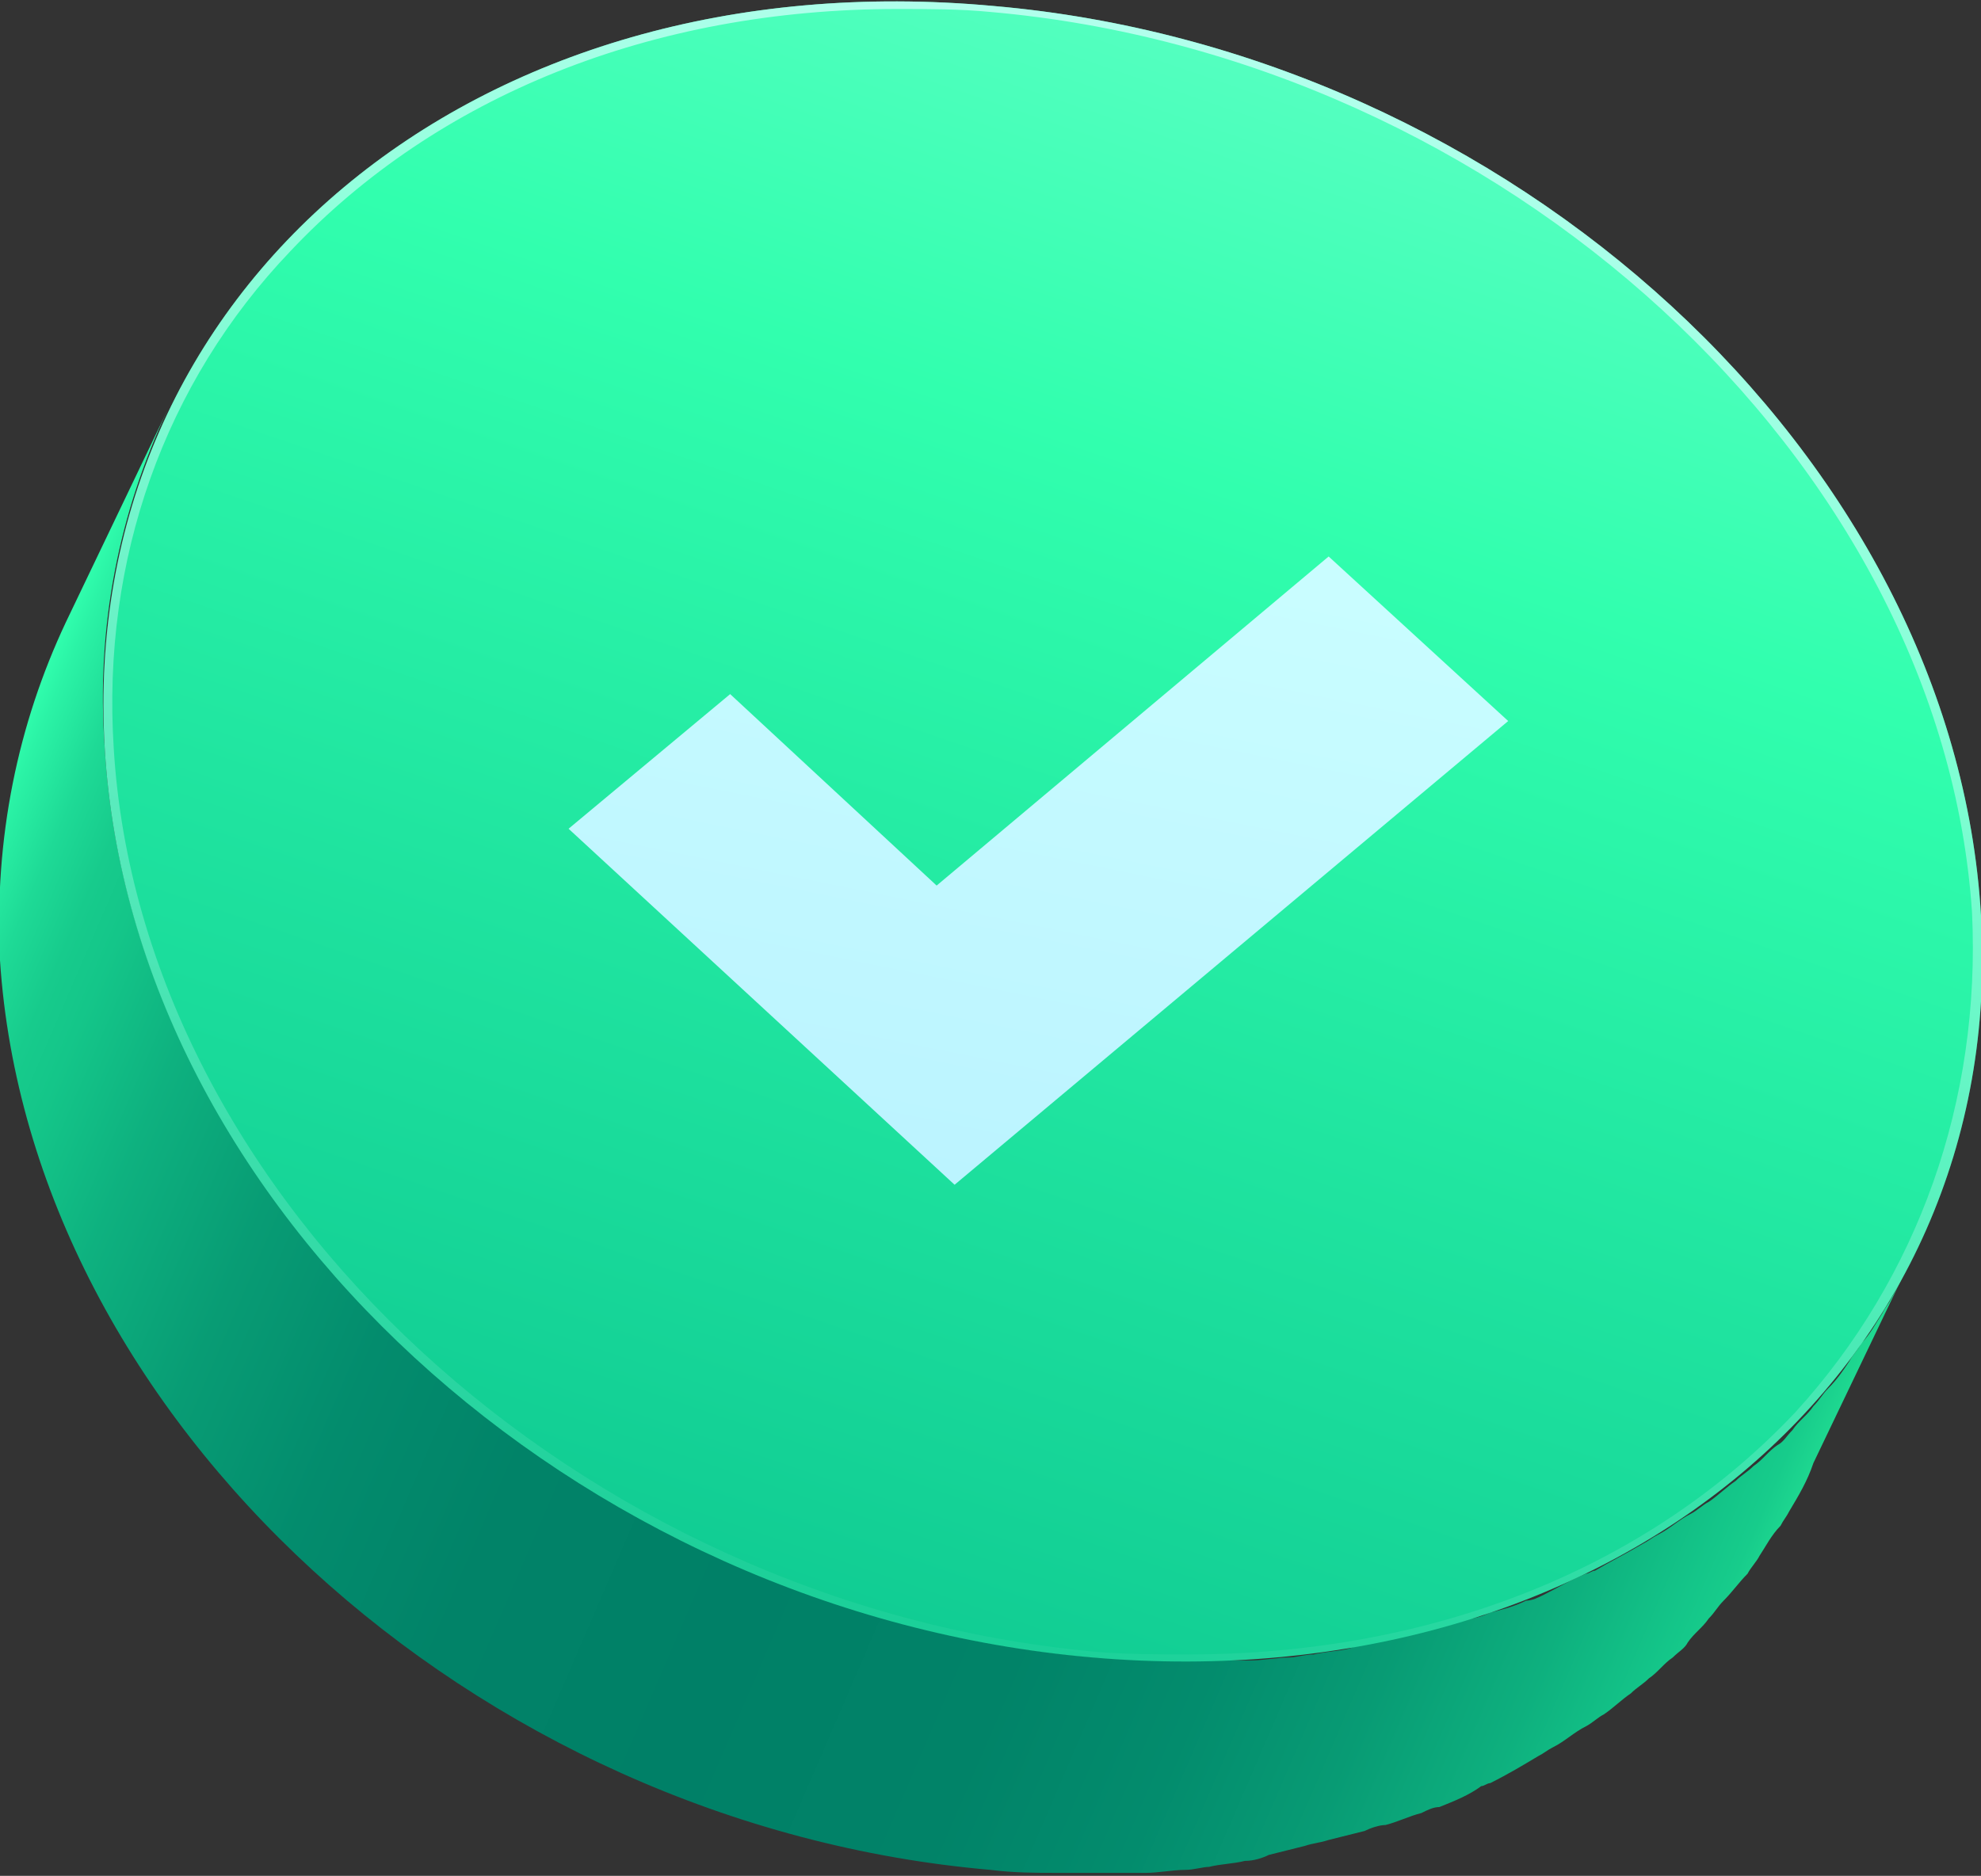 <?xml version="1.0" encoding="utf-8"?>
<!-- Generator: Adobe Illustrator 25.4.1, SVG Export Plug-In . SVG Version: 6.00 Build 0)  -->
<svg version="1.1" id="Layer_1" xmlns="http://www.w3.org/2000/svg" xmlns:xlink="http://www.w3.org/1999/xlink" x="0px" y="0px"
	 viewBox="0 0 66.2 62.7" style="enable-background:new 0 0 66.2 62.7;" xml:space="preserve">
<rect x="0" y="0" width="66.2" height="62.7" fill="#333333" stroke="none"/>
<style type="text/css">
	.st0{enable-background:new    ;}
	.st1{fill:url(#SVGID_1_);}
	.st2{fill:url(#SVGID_00000085940693776080055070000011294710985624554419_);}
	.st3{opacity:0.7;fill:url(#SVGID_00000129200664588069630340000005226317880680549801_);}
	.st4{fill:url(#SVGID_00000037682352134623125170000006743927528383733377_);}
</style>
<g class="st0">
	<linearGradient id="SVGID_1_" gradientUnits="userSpaceOnUse" x1="-1.869" y1="30" x2="59.896" y2="56.636">
		<stop  offset="0" style="stop-color:#31FFAE"/>
		<stop  offset="1.108134e-02" style="stop-color:#2BF3A6"/>
		<stop  offset="3.938442e-02" style="stop-color:#1EDA96"/>
		<stop  offset="6.524831e-02" style="stop-color:#17CB8C"/>
		<stop  offset="8.626740e-02" style="stop-color:#14C689"/>
		<stop  offset="0.137" style="stop-color:#0EB17F"/>
		<stop  offset="0.207" style="stop-color:#089C74"/>
		<stop  offset="0.285" style="stop-color:#038C6D"/>
		<stop  offset="0.374" style="stop-color:#018368"/>
		<stop  offset="0.501" style="stop-color:#008067"/>
		<stop  offset="0.637" style="stop-color:#018368"/>
		<stop  offset="0.73" style="stop-color:#038C6D"/>
		<stop  offset="0.808" style="stop-color:#089B74"/>
		<stop  offset="0.88" style="stop-color:#0EB07E"/>
		<stop  offset="0.934" style="stop-color:#14C689"/>
		<stop  offset="0.95" style="stop-color:#17CC8B"/>
		<stop  offset="0.971" style="stop-color:#21DC92"/>
		<stop  offset="0.994" style="stop-color:#31F79C"/>
		<stop  offset="1" style="stop-color:#36FF9F"/>
	</linearGradient>
	<path class="st1" d="M58.4,52.6c0.1-0.2,0.3-0.4,0.4-0.6c0.2-0.3,0.4-0.7,0.7-1c0.1-0.2,0.2-0.3,0.3-0.5c0.3-0.5,0.6-1,0.8-1.6
		l3.4-7.1c-0.3,0.5-0.5,1.1-0.8,1.6c-0.1,0.2-0.2,0.3-0.3,0.5c-0.2,0.3-0.4,0.7-0.7,1c-0.1,0.2-0.3,0.4-0.4,0.6
		c-0.2,0.3-0.4,0.6-0.7,0.9c-0.2,0.2-0.3,0.4-0.5,0.6c-0.2,0.3-0.5,0.5-0.7,0.8c-0.2,0.2-0.3,0.4-0.5,0.5c-0.3,0.2-0.5,0.5-0.8,0.7
		c-0.2,0.2-0.4,0.3-0.6,0.5c-0.3,0.2-0.6,0.5-0.9,0.7c-0.2,0.1-0.4,0.3-0.6,0.4c-0.4,0.2-0.7,0.5-1.1,0.7c-0.2,0.1-0.3,0.2-0.5,0.3
		c-0.5,0.3-1.1,0.6-1.6,0.9c-0.1,0-0.2,0.1-0.3,0.1c-0.5,0.2-1,0.5-1.4,0.7c-0.2,0.1-0.4,0.2-0.6,0.2c-0.4,0.2-0.8,0.3-1.2,0.4
		c-0.2,0.1-0.5,0.2-0.7,0.2c-0.4,0.1-0.8,0.2-1.2,0.3c-0.3,0.1-0.5,0.1-0.8,0.2c-0.4,0.1-0.8,0.2-1.2,0.3c-0.3,0.1-0.6,0.1-0.8,0.2
		c-0.4,0.1-0.8,0.1-1.2,0.2c-0.3,0-0.6,0.1-0.8,0.1c-0.4,0-0.9,0.1-1.3,0.1c-0.3,0-0.5,0-0.8,0c-0.5,0-1,0-1.5,0c-0.2,0-0.5,0-0.7,0
		c-0.7,0-1.5-0.1-2.2-0.1C19.2,53.9,4.4,40.2,3.5,25C3.2,20.9,4,17.1,5.6,13.7l-3.4,7.1C0.6,24.2-0.2,28,0,32.1
		C1,47.4,15.8,61,33.1,62.5c0.8,0.1,1.5,0.1,2.2,0.1c0.2,0,0.5,0,0.7,0c0.4,0,0.8,0,1.3,0c0.1,0,0.1,0,0.2,0c0.3,0,0.5,0,0.8,0
		c0.4,0,0.9-0.1,1.3-0.1c0.3,0,0.6-0.1,0.8-0.1c0.4-0.1,0.8-0.1,1.2-0.2c0.3,0,0.6-0.1,0.8-0.2c0.4-0.1,0.8-0.2,1.2-0.3
		c0.3-0.1,0.5-0.1,0.8-0.2c0.4-0.1,0.8-0.2,1.2-0.3c0.2-0.1,0.5-0.2,0.7-0.2c0.4-0.1,0.8-0.3,1.2-0.4c0.2-0.1,0.4-0.2,0.6-0.2
		c0.5-0.2,1-0.4,1.4-0.7c0.1,0,0.2-0.1,0.3-0.1c0.6-0.3,1.1-0.6,1.6-0.9c0.2-0.1,0.3-0.2,0.5-0.3c0.4-0.2,0.7-0.5,1.1-0.7
		c0.2-0.1,0.4-0.3,0.6-0.4c0.3-0.2,0.6-0.5,0.9-0.7c0.2-0.2,0.4-0.3,0.6-0.5c0.3-0.2,0.5-0.5,0.8-0.7c0.2-0.2,0.4-0.3,0.5-0.5
		c0.2-0.3,0.5-0.5,0.7-0.8c0.2-0.2,0.3-0.4,0.5-0.6C57.9,53.2,58.1,52.9,58.4,52.6z"/>
	
		<linearGradient id="SVGID_00000159467869231990647590000000805065005671645083_" gradientUnits="userSpaceOnUse" x1="22.561" y1="63.651" x2="46.978" y2="-7.765">
		<stop  offset="2.370300e-04" style="stop-color:#08BF8C"/>
		<stop  offset="0.411" style="stop-color:#20E5A0"/>
		<stop  offset="0.673" style="stop-color:#31FFAE"/>
		<stop  offset="0.99" style="stop-color:#6EFFCD"/>
	</linearGradient>
	<path style="fill:url(#SVGID_00000159467869231990647590000000805065005671645083_);" d="M66.2,30.6c-0.9-15.3-15.7-28.9-33-30.4
		C15.8-1.4,2.6,9.7,3.5,25c0.9,15.3,15.7,28.9,33,30.4C53.8,56.9,67.1,45.8,66.2,30.6z"/>
	
		<linearGradient id="SVGID_00000047762449408571417340000010978183761401927085_" gradientUnits="userSpaceOnUse" x1="40.725" y1="-3.006" x2="28.976" y2="58.313">
		<stop  offset="7.574820e-02" style="stop-color:#D9FFFF"/>
		<stop  offset="1" style="stop-color:#D9FFFF;stop-opacity:0"/>
	</linearGradient>
	<path style="opacity:0.7;fill:url(#SVGID_00000047762449408571417340000010978183761401927085_);" d="M66.2,30.6
		c-0.9-15.3-15.7-28.9-33-30.4C15.8-1.4,2.6,9.7,3.5,25c0.9,15.3,15.7,28.9,33,30.4C53.8,56.9,67.1,45.8,66.2,30.6z M60,47.2
		c-4.9,5.2-12.1,8.1-20.3,8.1c0,0,0,0,0,0c-1,0-2.1,0-3.2-0.1C19.4,53.6,4.7,40.1,3.8,25C3.4,18.7,5.5,12.8,9.7,8.4
		C14.6,3.2,21.8,0.3,30,0.3c1,0,2.1,0,3.1,0.1c17.1,1.5,31.8,15,32.8,30.1C66.2,36.8,64.1,42.7,60,47.2z"/>
	
		<linearGradient id="SVGID_00000158730697393938995970000003978947777443719092_" gradientUnits="userSpaceOnUse" x1="37.23" y1="13.494" x2="26.031" y2="68.755">
		<stop  offset="0" style="stop-color:#CCFFFF"/>
		<stop  offset="1" style="stop-color:#A8E7FF"/>
	</linearGradient>
	<polygon style="fill:url(#SVGID_00000158730697393938995970000003978947777443719092_);" points="44.4,18.6 31.3,29.6 24.4,23.2 
		19,27.7 31.9,39.6 50.4,24.1 	"/>
</g>
</svg>
